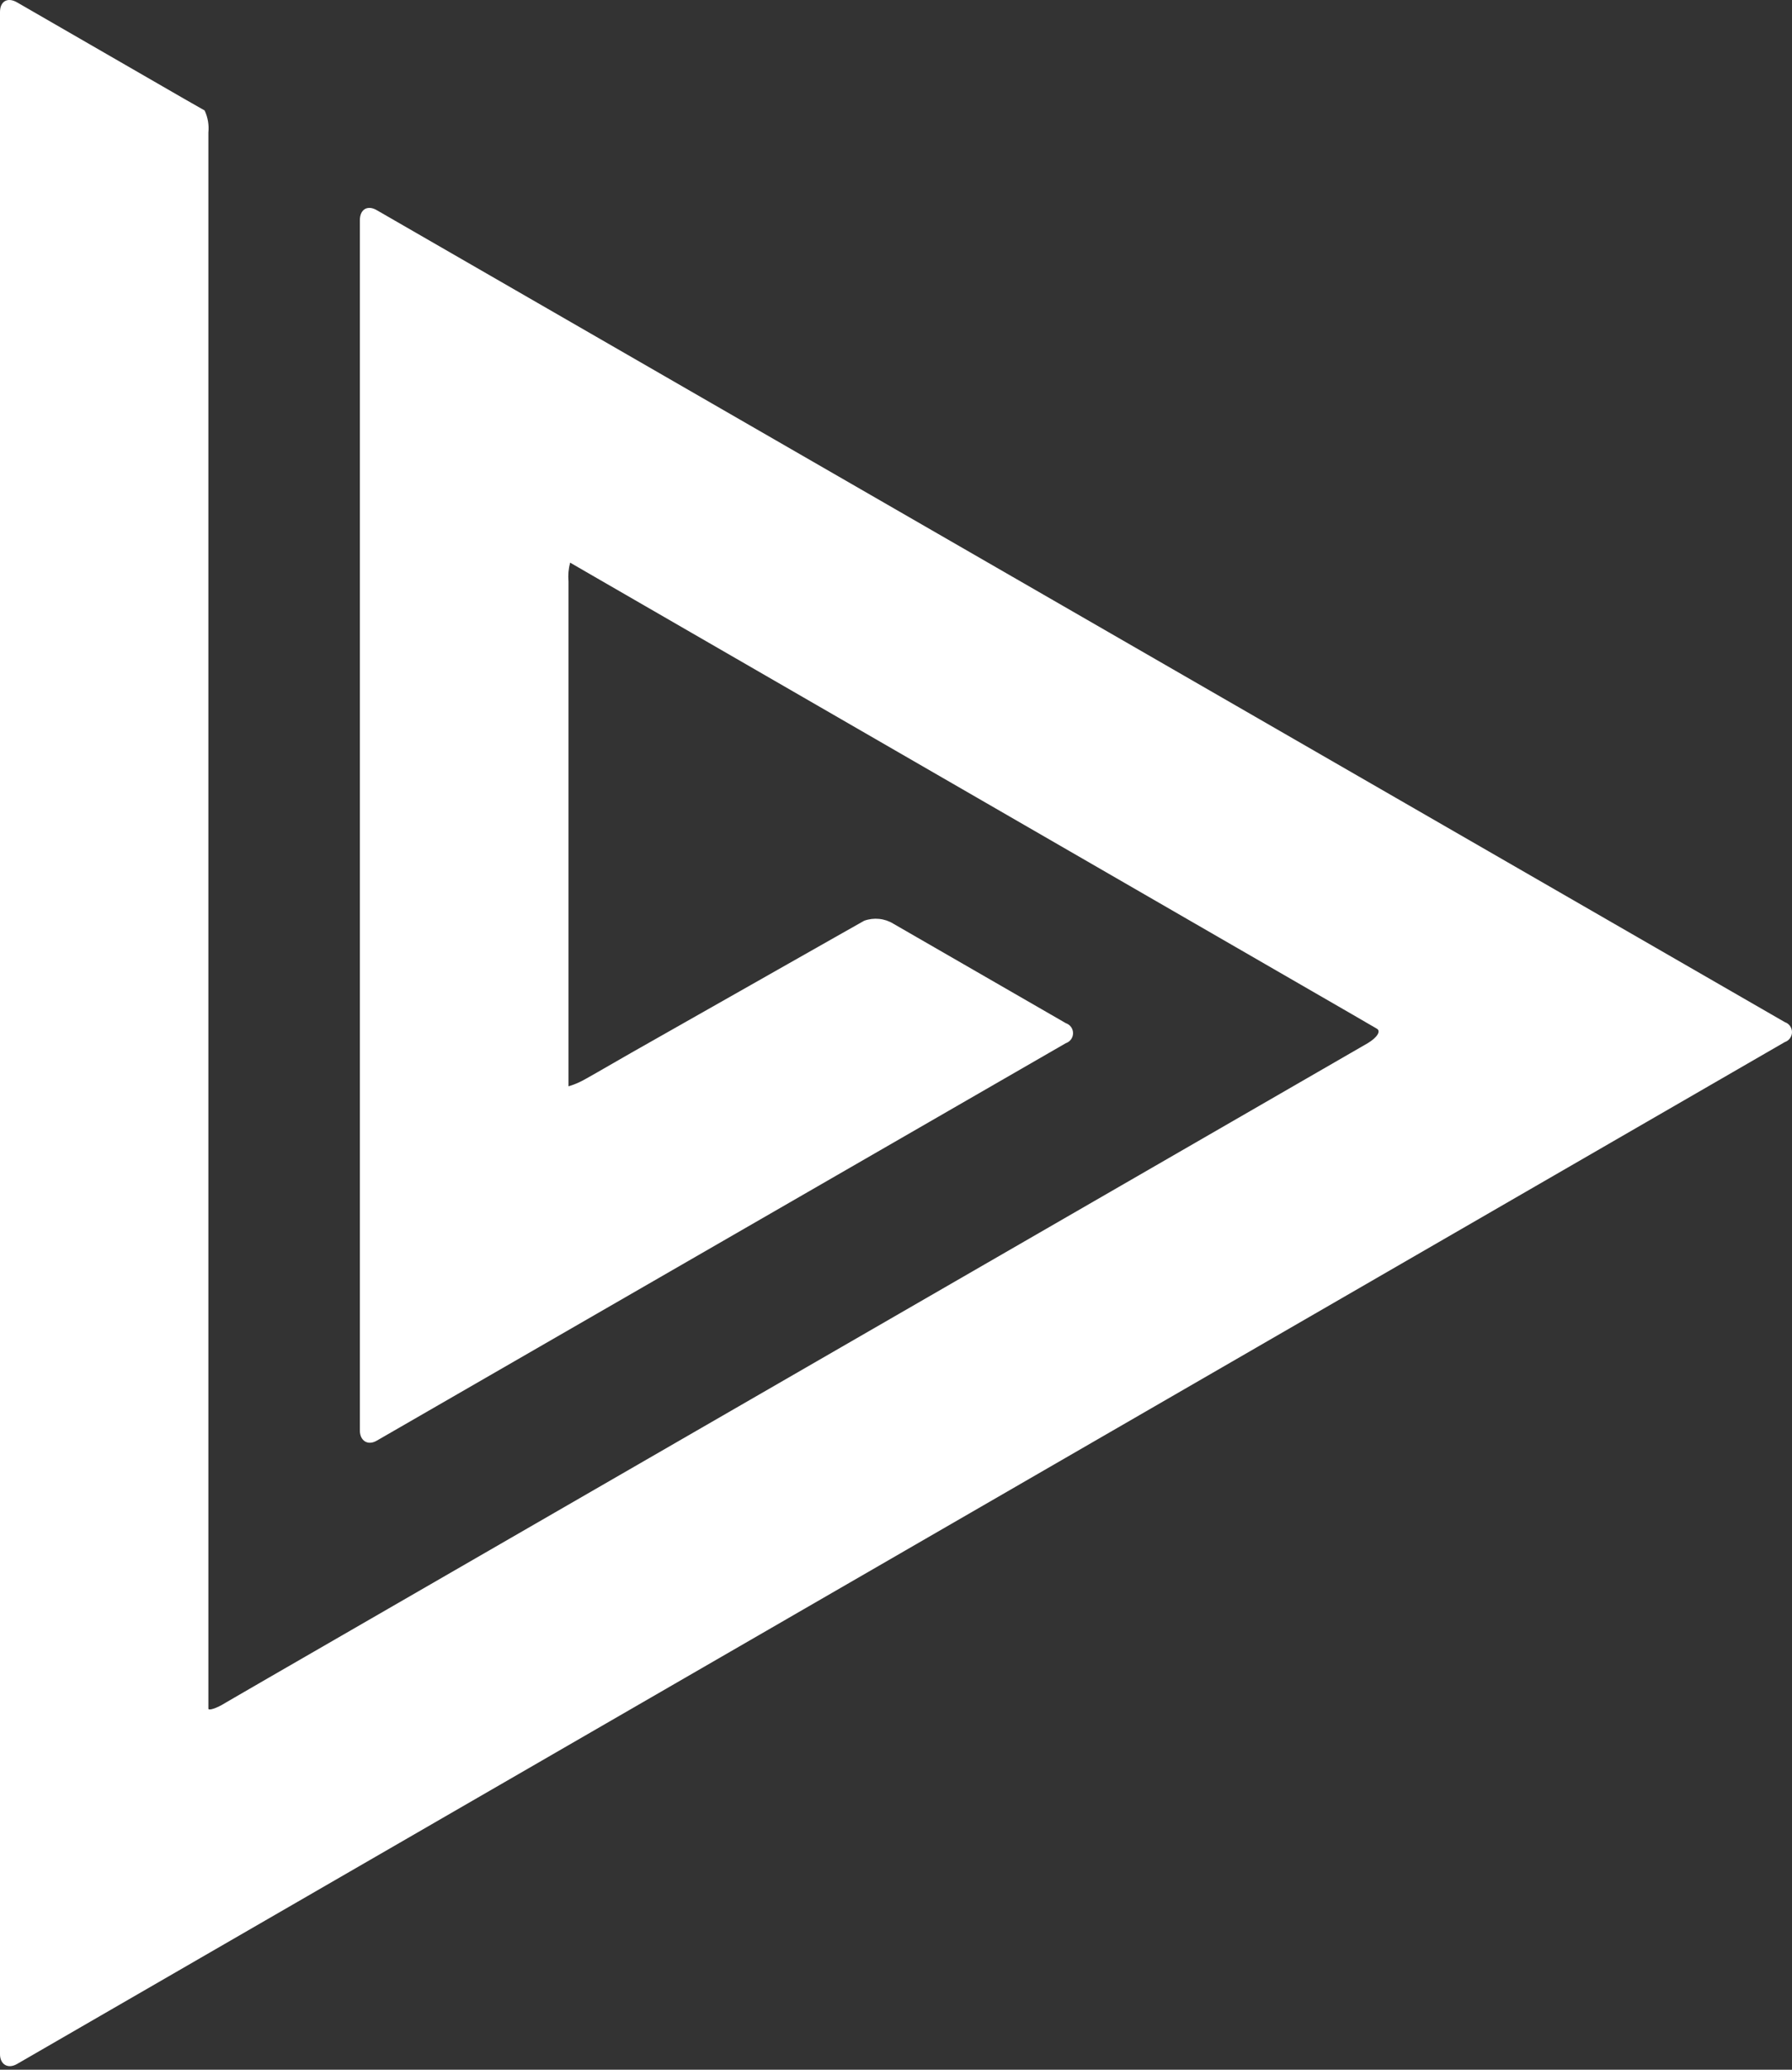 <?xml version="1.0" encoding="UTF-8"?> <svg xmlns="http://www.w3.org/2000/svg" width="97" height="112" viewBox="0 0 97 112" fill="none"><rect x="0" y="0" width="97" height="112" fill="#333333" stroke="none"/> <path d="M96.61 55.311C96.724 55.349 96.822 55.421 96.892 55.518C96.962 55.615 97 55.731 97 55.851C97 55.97 96.962 56.087 96.892 56.183C96.822 56.28 96.724 56.353 96.61 56.391L0.919 111.692C0.409 111.984 0 111.692 0 111.167V0.651C0 0.067 0.409 -0.166 0.919 0.126L9.922 5.32L11.075 5.977C11.25 6.35 11.321 6.763 11.279 7.173V92.461C11.279 92.577 11.702 92.461 12.213 92.14L12.665 91.877L14.504 90.812L74.037 56.449C74.548 56.142 74.767 55.792 74.519 55.661L73.162 54.873L31.868 31.03L30.861 30.447C30.772 30.779 30.742 31.125 30.773 31.468V58.783C30.773 58.783 31.182 58.681 31.693 58.389L32.335 58.025L34.188 56.96L45.205 50.714L46.78 49.824C47.038 49.731 47.314 49.697 47.587 49.725C47.859 49.752 48.123 49.841 48.356 49.985L57.695 55.369C57.808 55.407 57.907 55.479 57.977 55.576C58.046 55.673 58.084 55.789 58.084 55.909C58.084 56.028 58.046 56.145 57.977 56.242C57.907 56.339 57.808 56.411 57.695 56.449L20.399 77.957C19.903 78.249 19.48 77.957 19.48 77.417V11.916C19.48 11.317 19.903 11.084 20.399 11.376L96.61 55.311Z" fill="white"></path> </svg> 